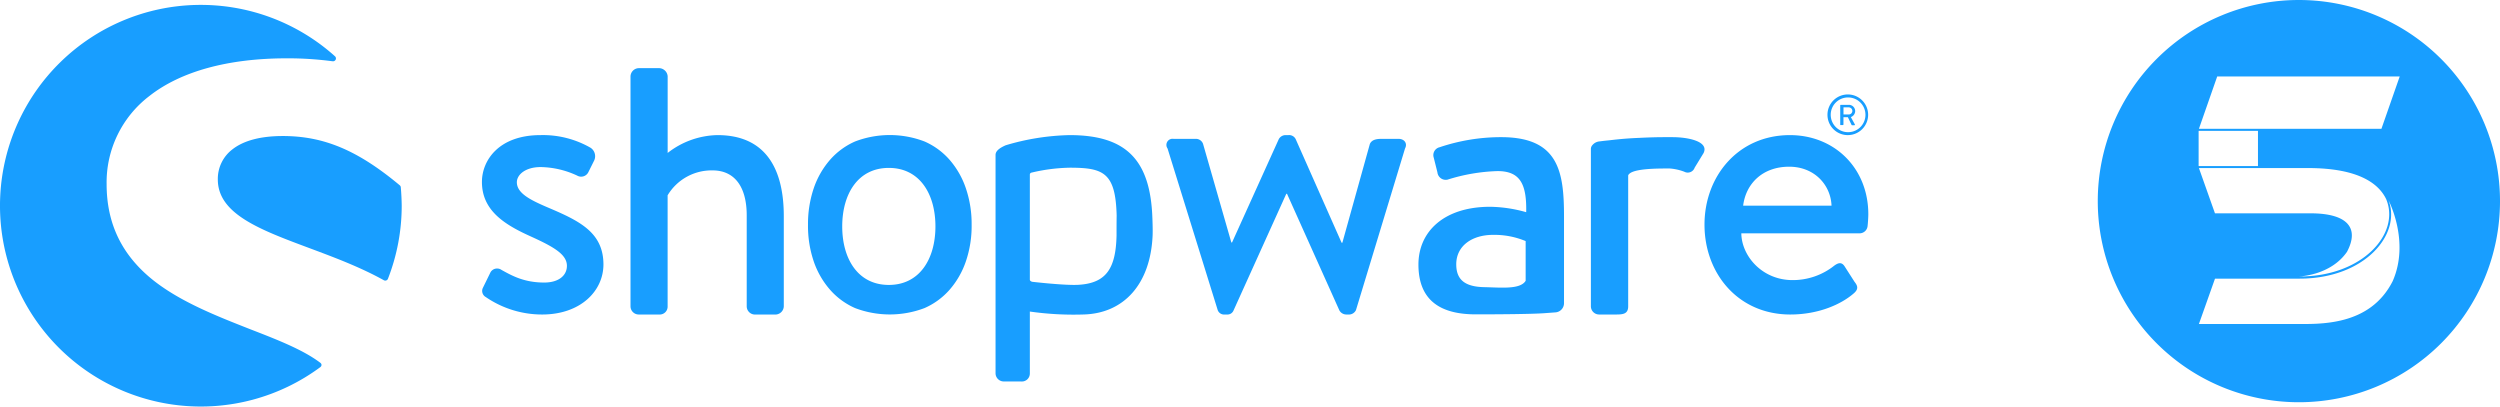 <?xml version="1.0" encoding="UTF-8" standalone="no"?>
<svg
   viewBox="0 0 683.688 111.178"
   version="1.1"
   id="svg33"
   sodipodi:docname="Shopware-5.svg"
   width="683.688"
   height="111.178"
   inkscape:version="1.1.2 (0a00cf5339, 2022-02-04)"
   xmlns:inkscape="http://www.inkscape.org/namespaces/inkscape"
   xmlns:sodipodi="http://sodipodi.sourceforge.net/DTD/sodipodi-0.dtd"
   xmlns="http://www.w3.org/2000/svg"
   xmlns:svg="http://www.w3.org/2000/svg">
  <sodipodi:namedview
     id="namedview35"
     pagecolor="#ffffff"
     bordercolor="#666666"
     borderopacity="1.0"
     inkscape:pageshadow="2"
     inkscape:pageopacity="0.0"
     inkscape:pagecheckerboard="0"
     showgrid="false"
     inkscape:zoom="1.6626488"
     inkscape:cx="387.9352"
     inkscape:cy="56.536292"
     inkscape:window-width="1920"
     inkscape:window-height="941"
     inkscape:window-x="0"
     inkscape:window-y="27"
     inkscape:window-maximized="1"
     inkscape:current-layer="svg33" />
  <defs
     id="defs4">
    <style
       id="style2">.cls-1{fill:#189eff;}</style>
  </defs>
  <g
     id="Ebene_1"
     data-name="Ebene 1"
     transform="translate(-14.652,-0.8)">
    <path
       class="cls-1"
       d="m 164.52,57.56 c -4.67,-2 -8.52,-3.86 -8.52,-6.91 0,-2.13 2.42,-4.16 6.49,-4.16 a 24.35,24.35 0 0 1 10,2.33 2.19,2.19 0 0 0 3.05,-0.91 l 1.62,-3.25 a 2.77,2.77 0 0 0 -1,-3.45 26.14,26.14 0 0 0 -13.71,-3.46 c -11.38,0 -16,6.91 -16,12.8 0,7.72 6,11.58 13.18,14.83 6.5,2.94 10.06,5 10.06,8.12 0,2.64 -2.24,4.57 -6.2,4.57 -5.58,0 -8.93,-1.93 -11.68,-3.45 a 2.09,2.09 0 0 0 -3,0.61 l -2.14,4.37 a 1.92,1.92 0 0 0 0.82,2.43 27.21,27.21 0 0 0 15.43,4.78 c 10.46,0 16.76,-6.4 16.76,-13.71 -0.03,-8.74 -6.53,-11.88 -15.16,-15.54 z"
       id="path6" />
    <path
       class="cls-1"
       d="M 102.23,100 C 97.46,96.4 90.42,93.68 82.97,90.79 74.11,87.3 64.06,83.4 56.51,77.4 48,70.59 43.81,62 43.81,51.15 A 29.69,29.69 0 0 1 55.5,27.06 C 64.08,20.31 77.07,16.75 93.07,16.75 a 92.5,92.5 0 0 1 12.56,0.81 0.82,0.82 0 0 0 0.82,-0.45 0.79,0.79 0 0 0 -0.19,-0.92 54.92,54.92 0 1 0 -4,85 0.77,0.77 0 0 0 0.32,-0.63 0.8,0.8 0 0 0 -0.35,-0.56 z"
       id="path8" />
    <path
       class="cls-1"
       d="m 124.26,52 a 0.77,0.77 0 0 0 -0.29,-0.53 C 112.51,41.92 103.24,38 92,38 86,38 81.37,39.21 78.3,41.58 a 10.14,10.14 0 0 0 -4.08,8.3 c 0,9.43 11.53,13.73 24.88,18.71 6.88,2.57 14,5.22 20.53,8.85 a 0.79,0.79 0 0 0 1.12,-0.41 54.94,54.94 0 0 0 3.76,-20 c -0.02,-1.6 -0.1,-3.31 -0.25,-5.03 z"
       id="path10" />
    <path
       class="cls-1"
       d="m 440,86.23 a 2.52,2.52 0 0 0 2.37,-2.47 V 59.94 c 0,-12.19 -1.48,-21.63 -17.17,-21.63 a 52.59,52.59 0 0 0 -16.86,2.76 2.21,2.21 0 0 0 -1.59,2.86 l 1,4 a 2.29,2.29 0 0 0 2.76,2 50.08,50.08 0 0 1 13.68,-2.34 c 6.15,0 8,3.5 7.84,11.24 a 37.76,37.76 0 0 0 -9.86,-1.48 c -12.61,0 -19.61,6.78 -19.61,15.79 0,10.18 6.46,13.63 15.68,13.63 7.53,0 15.27,-0.09 18.49,-0.3 z m -8.12,-8.64 c -1.49,2.44 -6.79,1.83 -11.35,1.74 -5.08,-0.11 -7.63,-1.89 -7.63,-6.24 0,-5.09 4.35,-8.06 10.07,-8.06 a 22.18,22.18 0 0 1 8.91,1.7 z"
       id="path12" />
    <path
       class="cls-1"
       d="m 520,37.75 a 5.56,5.56 0 1 0 -5.58,-5.55 5.55,5.55 0 0 0 5.58,5.55 z m 0,-10.3 a 4.75,4.75 0 1 1 -4.69,4.75 4.73,4.73 0 0 1 4.69,-4.75 z"
       id="path14" />
    <path
       class="cls-1"
       d="m 518.11,35 h 0.53 a 0.16,0.16 0 0 0 0.15,-0.15 v -2 H 520 l 1,2.1 a 0.18,0.18 0 0 0 0.17,0.1 h 0.61 a 0.15,0.15 0 0 0 0.13,-0.23 l -1.1,-2 a 1.79,1.79 0 0 0 1.19,-1.63 1.73,1.73 0 0 0 -1.75,-1.72 h -2.19 a 0.15,0.15 0 0 0 -0.15,0.15 v 5.32 a 0.15,0.15 0 0 0 0.2,0.06 z m 0.69,-4.84 h 1.43 a 1,1 0 0 1 1,0.95 1,1 0 0 1 -1,1 h -1.43 z"
       id="path16" />
    <path
       class="cls-1"
       d="m 210.85,37.75 a 22.72,22.72 0 0 0 -13.61,4.88 v -21 A 2.41,2.41 0 0 0 195,19.44 h -5.69 a 2.32,2.32 0 0 0 -2.23,2.24 v 62.89 a 2.25,2.25 0 0 0 2.23,2.24 h 5.59 a 2.16,2.16 0 0 0 2.33,-2.24 V 54.21 a 14,14 0 0 1 12.29,-6.81 c 6.09,0 9.34,4.57 9.34,12.29 v 24.89 a 2.26,2.26 0 0 0 2.24,2.24 h 5.69 A 2.33,2.33 0 0 0 229,84.58 V 59.9 c 0,-12.8 -4.85,-22.15 -18.15,-22.15 z"
       id="path18" />
    <path
       class="cls-1"
       d="M 329.8,60.39 C 329.24,44.45 322.57,37.75 307.18,37.75 a 65.33,65.33 0 0 0 -17.5,2.78 c -1.59,0.7 -2.77,1.52 -2.77,2.63 v 59.73 a 2.25,2.25 0 0 0 2.23,2.23 h 4.71 a 2.19,2.19 0 0 0 2.44,-2.23 V 86 a 84.58,84.58 0 0 0 14.81,0.8 c 10.85,-0.34 18.15,-8.22 18.76,-21.54 0.08,-1.8 -0.06,-4.87 -0.06,-4.87 z m -9.8,4.86 c -0.21,9 -2.84,13 -10.44,13.44 -3.76,0.21 -12.65,-0.83 -12.65,-0.83 -0.37,-0.13 -0.62,-0.28 -0.62,-0.62 V 48.55 A 0.55,0.55 0 0 1 296.78,48 48.58,48.58 0 0 1 307.2,46.66 c 9.26,0 12.53,1.36 12.83,13.08 C 320,61.3 320,63.47 320,65.25 Z"
       id="path20" />
    <path
       class="cls-1"
       d="m 397.09,38.77 h -4.27 c -1.22,0 -2.94,0 -3.55,1.42 l -7.52,27 h -0.2 L 369,38.87 a 2,2 0 0 0 -2,-1.12 h -0.72 a 2.12,2.12 0 0 0 -1.92,1.12 L 351.59,67.1 h -0.2 l -7.72,-26.91 a 2.07,2.07 0 0 0 -2,-1.42 h -6.1 a 1.68,1.68 0 0 0 -1.62,2.64 l 13.71,44.18 a 1.85,1.85 0 0 0 1.93,1.22 h 0.61 A 1.79,1.79 0 0 0 352,85.69 L 366.42,53.8 h 0.2 l 14.32,31.89 a 2.2,2.2 0 0 0 2,1.12 h 0.41 a 2.14,2.14 0 0 0 2.13,-1.22 l 13.41,-44.18 c 0.74,-1.41 -0.18,-2.64 -1.8,-2.64 z"
       id="path22" />
    <path
       class="cls-1"
       d="m 472,38.31 c -0.25,0 -0.48,0 -0.73,0 -0.41,0 -0.81,0 -1.24,0 -2.43,0 -4.77,0.08 -7,0.19 v 0 c -4.21,0.17 -6.7,0.49 -8.48,0.69 0,0 -1.13,0.1 -2.46,0.28 a 2.82,2.82 0 0 0 -1.94,1 1.58,1.58 0 0 0 -0.43,1.1 v 43 a 2.25,2.25 0 0 0 2.28,2.24 h 4.67 c 1.93,0 3.25,-0.21 3.25,-2.24 v -29.07 0 -6.67 c 0,-0.28 0.44,-0.63 0.68,-0.77 1.15,-0.69 3.9,-1.18 9.44,-1.18 0.54,0 0.89,0 1.29,0 a 14.17,14.17 0 0 1 3.93,0.88 2,2 0 0 0 2.84,-1.11 l 2.44,-4 c 1.52,-3.12 -4.06,-4.34 -8.54,-4.34 z"
       id="path24" />
    <path
       class="cls-1"
       d="m 504.15,37.75 c -14.15,0 -23.36,11.25 -23.36,24.48 0,13.41 9.25,24.58 23.46,24.58 7.82,0 14,-2.84 17.37,-5.79 1.42,-1.22 1,-2.13 0.2,-3.15 l -2.74,-4.27 c -0.81,-1.21 -1.72,-0.91 -2.74,-0.2 a 18.19,18.19 0 0 1 -11.48,4 c -8.22,0 -13.91,-6.5 -14,-12.79 h 32.4 a 2.2,2.2 0 0 0 2.13,-2 c 0.1,-0.81 0.2,-2.43 0.2,-3.25 -0.01,-12.57 -9.25,-21.61 -21.44,-21.61 z m -12.79,19.3 c 0.71,-5.89 5.18,-10.66 12.59,-10.66 6.91,0 11.37,5 11.58,10.66 z"
       id="path26" />
    <path
       class="cls-1"
       d="m 278.78,52.26 a 23.14,23.14 0 0 0 -4.45,-7.77 19.54,19.54 0 0 0 -6.84,-5 26.57,26.57 0 0 0 -19,0 19.59,19.59 0 0 0 -6.83,5 23.16,23.16 0 0 0 -4.46,7.77 30.43,30.43 0 0 0 -1.58,10 30.21,30.21 0 0 0 1.58,10.06 23.17,23.17 0 0 0 4.46,7.73 19.62,19.62 0 0 0 6.83,5 26.72,26.72 0 0 0 19,0 19.57,19.57 0 0 0 6.84,-5 23.15,23.15 0 0 0 4.45,-7.73 30,30 0 0 0 1.59,-10.06 30.17,30.17 0 0 0 -1.59,-10 z m -21.06,26.46 c -8.48,0 -12.74,-7.18 -12.74,-16 0,-8.82 4.26,-16 12.74,-16 8.48,0 12.75,7.17 12.75,16 0,8.83 -4.28,16 -12.75,16 z"
       id="path28" />
    <path
       class="cls-1"
       d="m 643.34,0.8 a 55,55 0 1 0 55,55 55,55 0 0 0 -55,-55 z M 621,21.72 h 49.91 l -5,14.31 H 616 Z m 25.59,37.42 h -26.2 L 616,46.76 h 29.8 c 14.18,0 19.47,4.44 21.42,8.52 3.94,9.52 -6.68,21.19 -23.72,21.12 -0.53,0 8.4,-0.07 13,-6.74 3.6,-6.8 -0.28,-10.52 -9.95,-10.52 z M 615.92,36.58 h 16.23 v 9.63 H 615.92 Z M 669,77.67 C 662.7,90.17 648.76,89.4 642.2,89.4 H 616 L 620.4,77 h 23.12 c 18,0 27.93,-12.28 24.31,-21.48 0,0.02 5.95,11.25 1.17,22.15 z"
       id="path30" />
  </g>
</svg>
